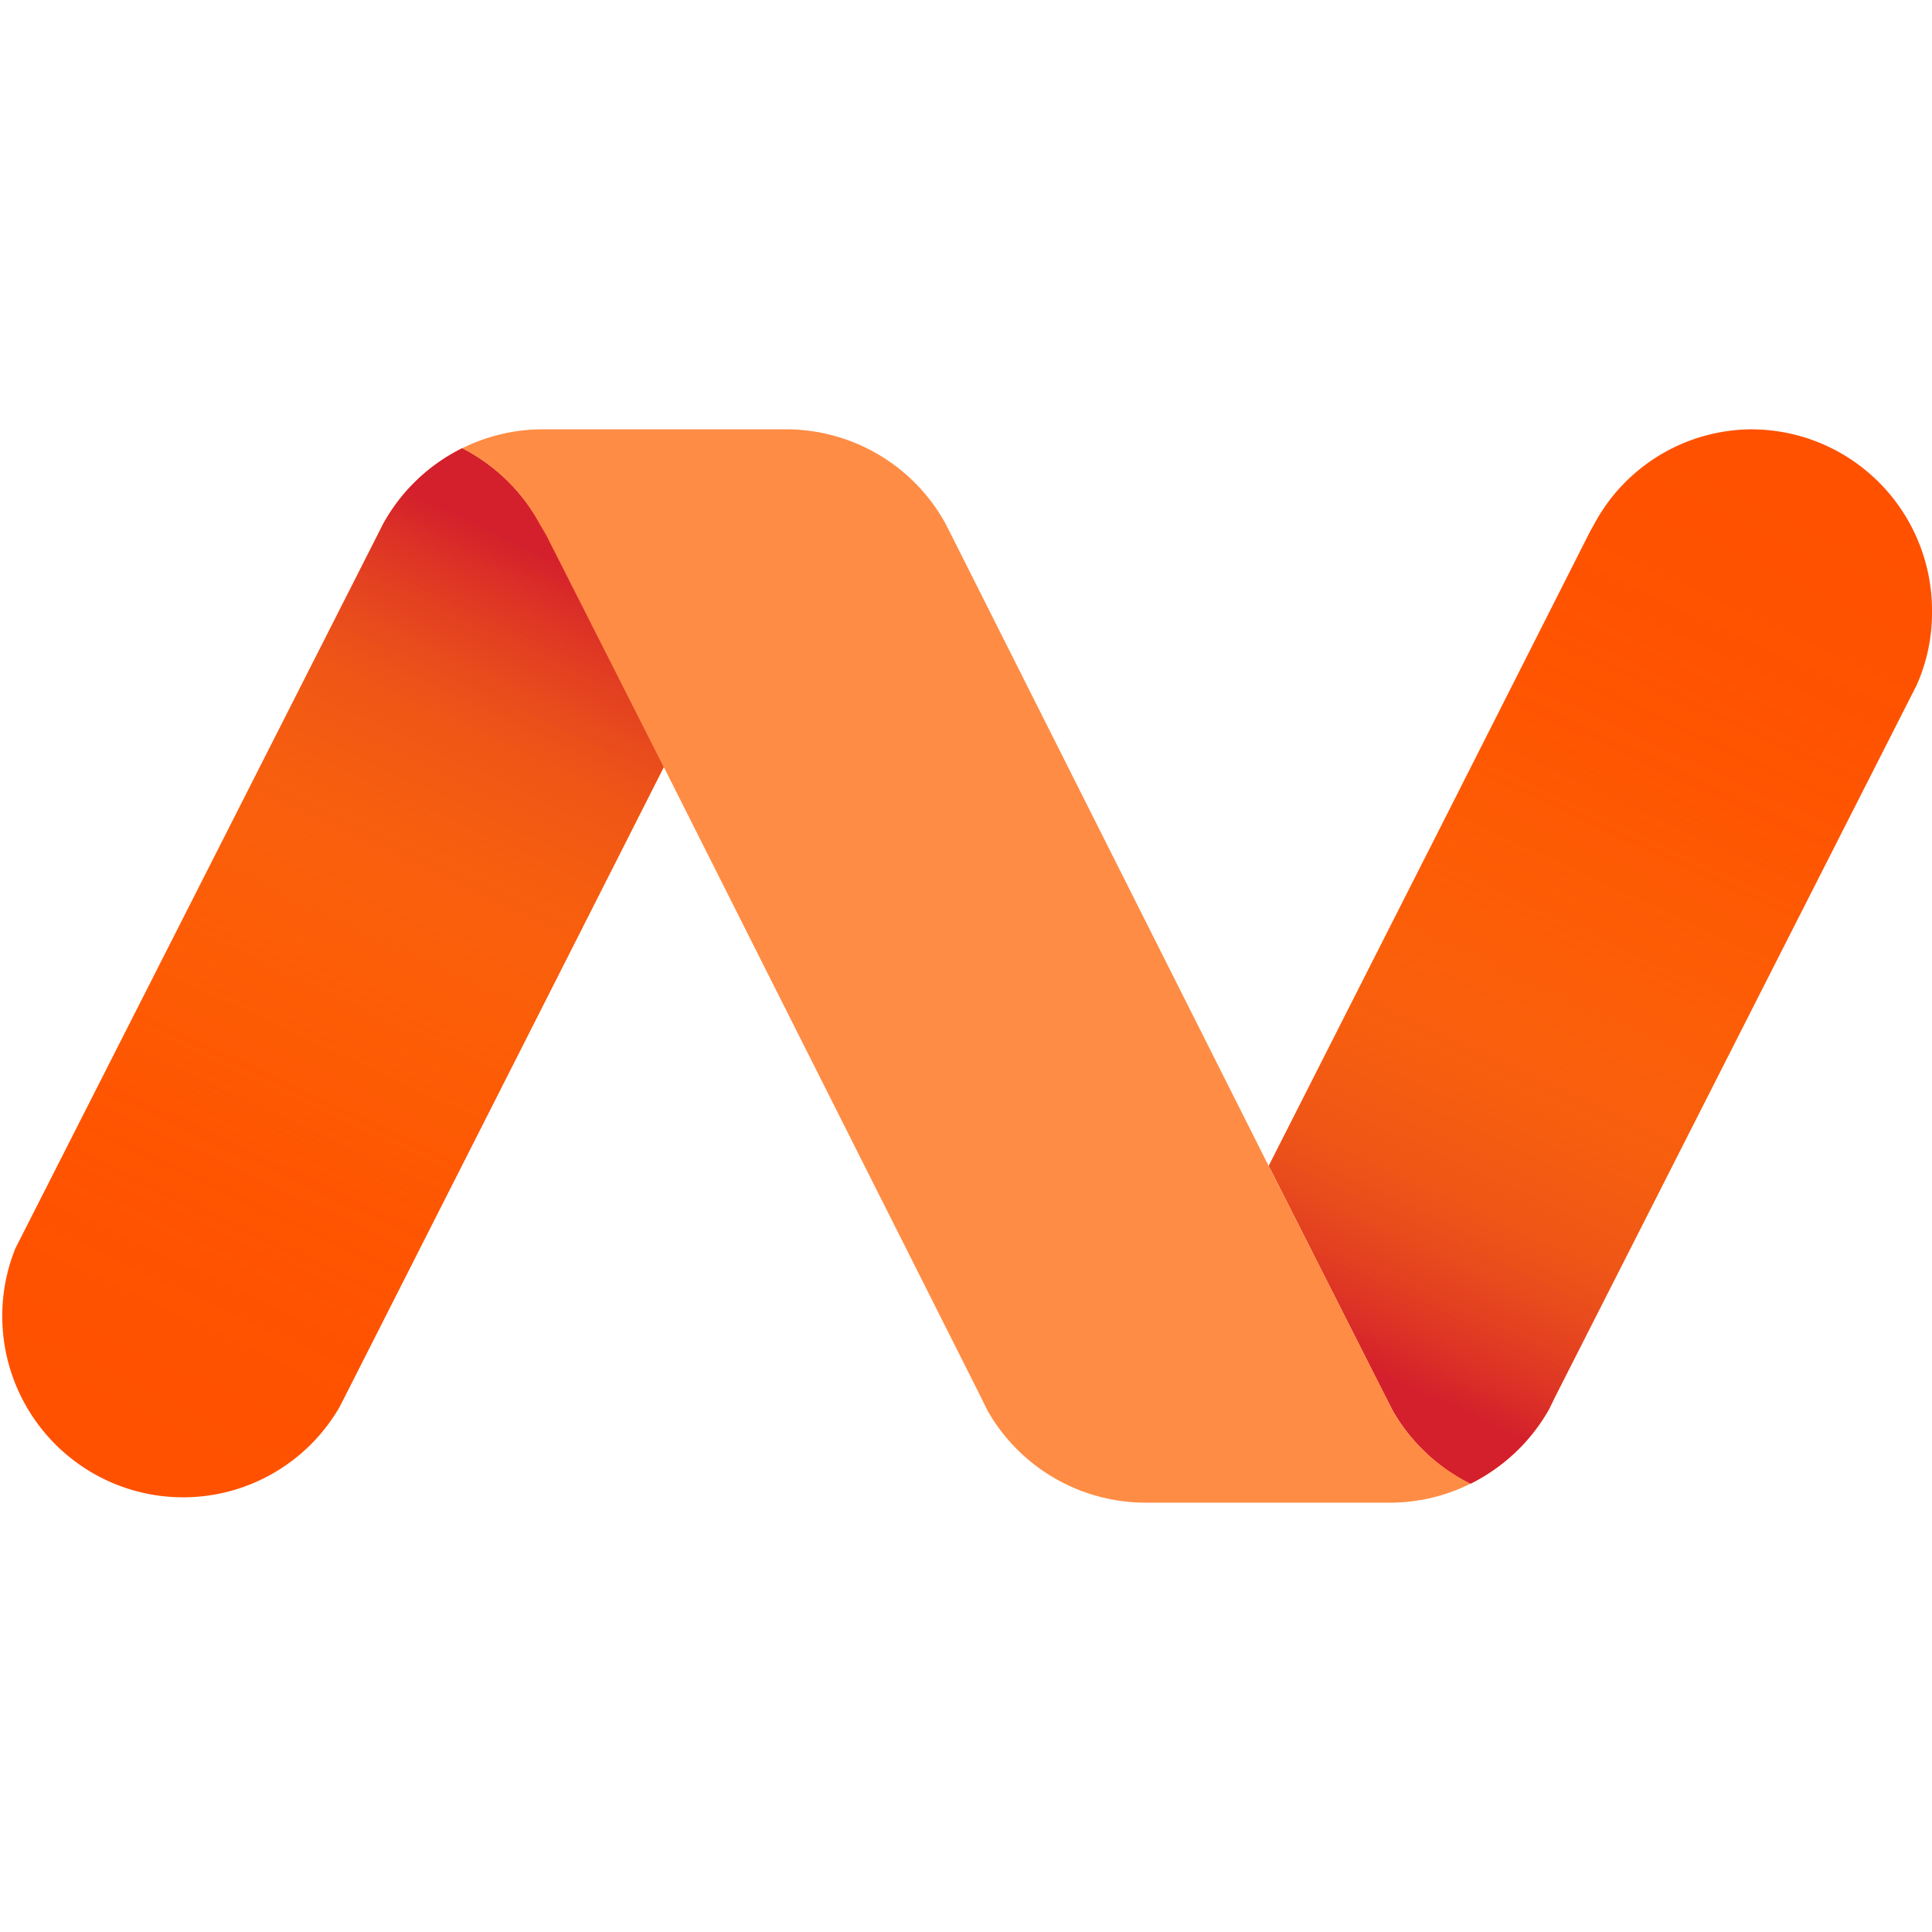 <svg viewBox="0 0 90 90" xmlns="http://www.w3.org/2000/svg"><defs><linearGradient x1="35.48%" y1="94.97%" x2="62.941%" y2="1.138%" id="a"><stop stop-color="#D4202C" offset="0%"/><stop stop-color="#DC3D29" stop-opacity=".79" offset="10%"/><stop stop-color="#E45926" stop-opacity=".58" offset="20%"/><stop stop-color="#EB7123" stop-opacity=".4" offset="32%"/><stop stop-color="#F08521" stop-opacity=".25" offset="43%"/><stop stop-color="#F5941F" stop-opacity=".14" offset="55%"/><stop stop-color="#F89F1E" stop-opacity=".06" offset="68%"/><stop stop-color="#F9A51D" stop-opacity=".02" offset="82%"/><stop stop-color="#FAA71D" stop-opacity="0" offset="100%"/></linearGradient><linearGradient x1="64.533%" y1="5.03%" x2="37.047%" y2="98.862%" id="b"><stop stop-color="#D4202C" offset="0%"/><stop stop-color="#DC3D29" stop-opacity=".79" offset="10%"/><stop stop-color="#E45926" stop-opacity=".58" offset="20%"/><stop stop-color="#EB7123" stop-opacity=".4" offset="32%"/><stop stop-color="#F08521" stop-opacity=".25" offset="43%"/><stop stop-color="#F5941F" stop-opacity=".14" offset="55%"/><stop stop-color="#F89F1E" stop-opacity=".06" offset="68%"/><stop stop-color="#F9A51D" stop-opacity=".02" offset="82%"/><stop stop-color="#FAA71D" stop-opacity="0" offset="100%"/></linearGradient></defs><g fill="none"><path d="M81.604 20a8.364 8.364 0 0 0-7.338 4.412l-.19.338-6.606 13.059-8.365 16.5 5.474 10.809.308.603a8.564 8.564 0 0 0 3.61 3.397 8.564 8.564 0 0 0 3.655-3.456l.294-.603 16.438-32.353.397-.78A8.264 8.264 0 0 0 90 28.515a8.45 8.45 0 0 0-2.431-6.006A8.416 8.416 0 0 0 81.604 20ZM30.91 35.706 25.45 24.94l-.308-.53a8.609 8.609 0 0 0-3.61-3.529 8.637 8.637 0 0 0-3.685 3.53l-.293.588L1.116 57.368l-.397.78a8.448 8.448 0 0 0 4.088 10.734 8.416 8.416 0 0 0 10.986-3.294l.176-.338 6.62-13.059 8.35-16.485h-.03Z" fill="#FF5100"/><path d="M81.59 0a8.408 8.408 0 0 0-7.339 4.412l-.176.338-6.605 13.059-8.365 16.5 5.474 10.809.308.603a8.564 8.564 0 0 0 3.61 3.397 8.637 8.637 0 0 0 3.655-3.456l.294-.603 16.438-32.353.397-.78A8.264 8.264 0 0 0 90 8.515a8.45 8.45 0 0 0-2.437-6.011A8.416 8.416 0 0 0 81.59 0Z" fill="url(#a)" transform="translate(0 20)"/><path d="M8.425 50a8.378 8.378 0 0 0 7.338-4.412l.176-.338 6.62-13.059 8.366-16.5L25.45 4.882l-.293-.47A8.564 8.564 0 0 0 21.53.882a8.476 8.476 0 0 0-3.684 3.53l-.308.603L1.116 37.368l-.397.78A8.265 8.265 0 0 0 0 41.557C0 46.222 3.772 50 8.425 50Z" fill="url(#b)" transform="translate(0 20)"/><path d="M30.91 35.706 25.45 24.94l-.308-.53a8.476 8.476 0 0 0-3.61-3.529A8.438 8.438 0 0 1 25.215 20h11.462a8.48 8.48 0 0 1 7.339 4.338l.308.603 14.794 29.412 5.46 10.765.294.603a8.637 8.637 0 0 0 3.625 3.397A8.411 8.411 0 0 1 64.77 70H53.322a8.48 8.48 0 0 1-7.339-4.324l-.293-.602-14.78-29.368Z" fill="#FF8C44"/></g></svg>